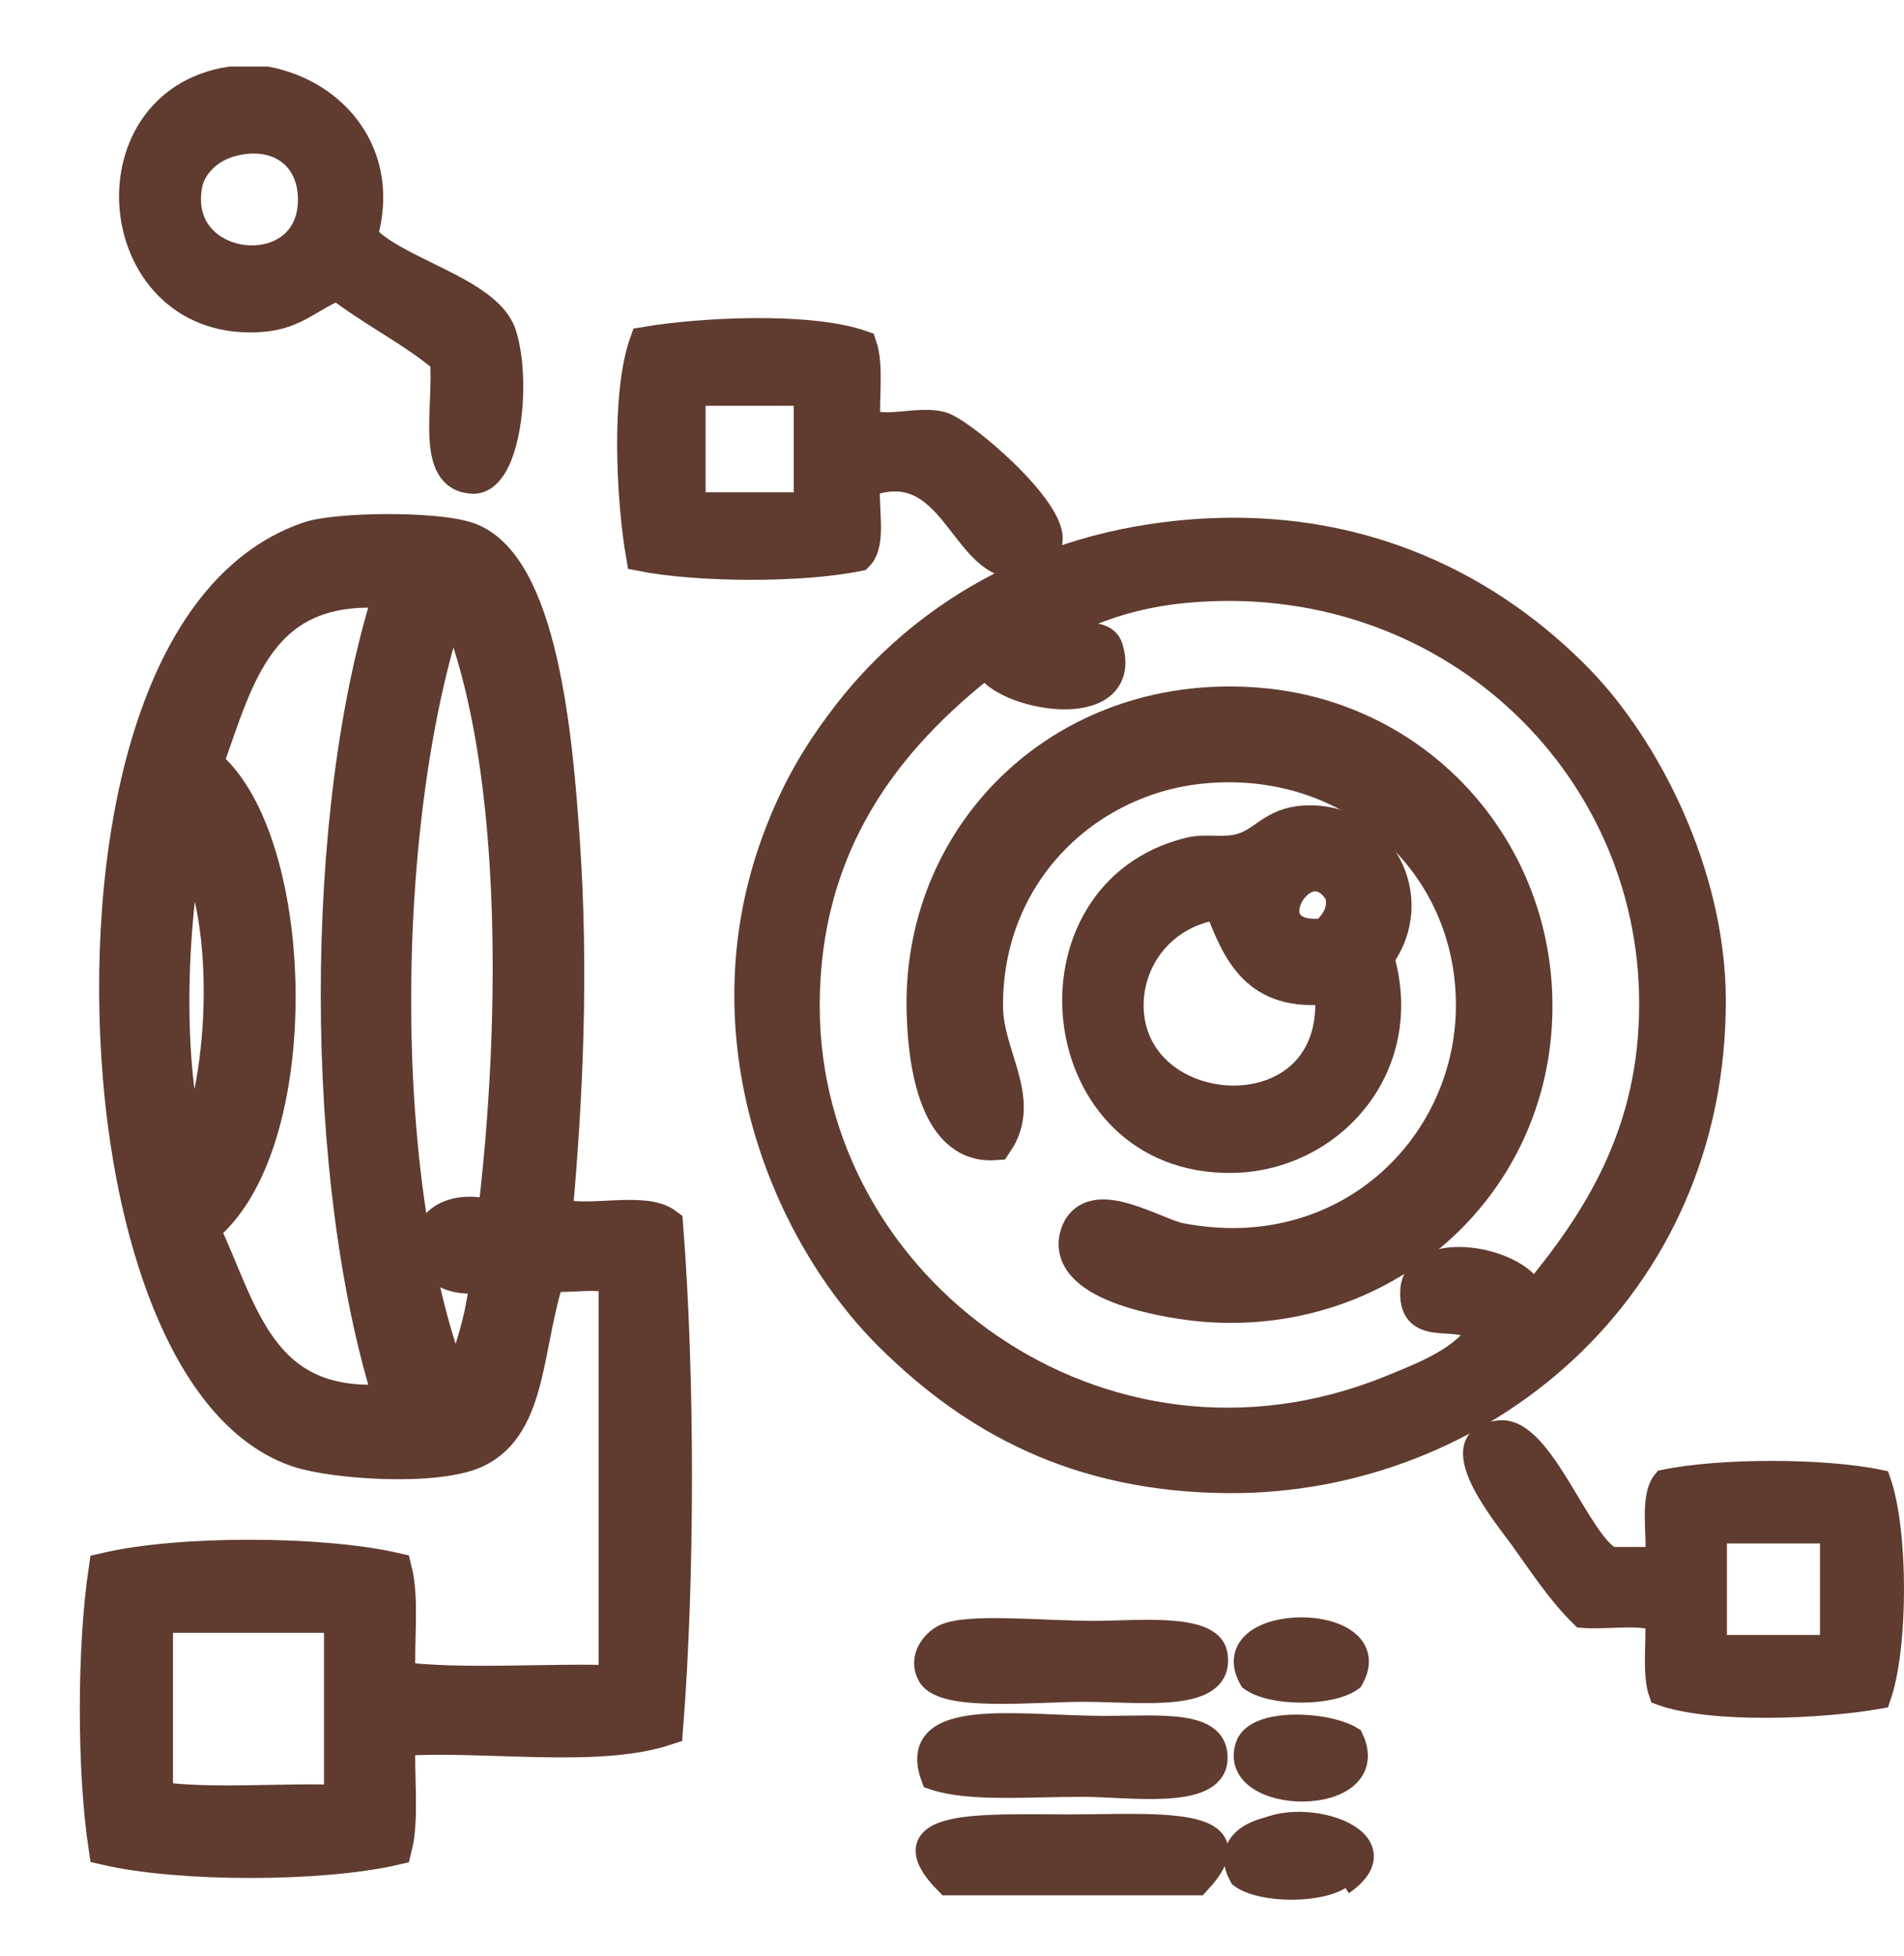 <?xml version="1.0" encoding="utf-8"?>
<!-- Generator: Adobe Illustrator 13.0.0, SVG Export Plug-In . SVG Version: 6.00 Build 14948)  -->
<!DOCTYPE svg PUBLIC "-//W3C//DTD SVG 1.1//EN" "http://www.w3.org/Graphics/SVG/1.1/DTD/svg11.dtd">
<svg version="1.1" id="Layer_1" xmlns="http://www.w3.org/2000/svg" xmlns:xlink="http://www.w3.org/1999/xlink" x="0px" y="0px"
	 width="386.582px" height="396.94px" viewBox="0 0 386.582 396.94" enable-background="new 0 0 386.582 396.94"
	 xml:space="preserve">
<path display="none" fill-rule="evenodd" clip-rule="evenodd" fill="#603B2F" stroke="#603B2F" stroke-width="7" d="M342.884,3.5
	c2.538,0,5.077,0,7.616,0c16.332,3.215,26.01,13.086,28.94,29.703c0,66.26,0,132.518,0,198.778
	c-0.691,5.655-7.668,5.025-12.947,6.093c0.301,4.996-0.448,7.651,0,9.901c1.492,7.493,12.084,8.601,12.947,19.04
	c0,24.371,0,48.742,0,73.113c-4.914,30.12-22.593,47.476-51.789,53.313c-2.792,0-5.585,0-8.378,0
	c-5.89-3.421-3.864-3.341-4.569-6.854c-2.32-11.559,0-28.52,0-44.173c0-88.402,0-181.185,0-268.084c0-15.355-2.15-31.719,0-44.935
	C316.946,15.612,330.343,5.911,342.884,3.5z M366.493,86.515c0-20.215,4.208-44.845-1.523-58.644
	c-6.099-14.685-31.483-14.622-36.557,0.762c-2.933,8.894-0.762,22.687-0.762,35.034c0,37.31,0,73.819,0,108.909
	c12.947,0,25.895,0,38.842,0c0-4.316,0-8.631,0-12.947c-11.697-0.629-26.109,2.906-25.895-6.854
	c0.214-9.667,14.899-5.017,25.895-6.093C366.493,128.615,366.493,107.526,366.493,86.515z M327.651,185.523
	c0,4.316,0,8.631,0,12.947c12.947,0,25.895,0,38.842,0c0-4.316,0-8.631,0-12.947C353.546,185.523,340.599,185.523,327.651,185.523z
	 M327.651,211.417c0,4.316,0,8.632,0,12.947c12.947,0,25.895,0,38.842,0c0-4.315,0-8.631,0-12.947
	C353.546,211.417,340.599,211.417,327.651,211.417z M328.413,237.312c-1.777,45.951-0.254,95.2-0.762,142.42
	c20.562-4.326,36.551-17.295,38.842-41.888c1.037-11.13,0-23.35,0-35.796c0-9.468,2.253-29.515-0.762-35.033
	c-2.075-3.798-11.055-3.557-12.186-7.616c0-7.362,0-14.725,0-22.087C345.168,237.312,336.791,237.312,328.413,237.312z"/>
<path display="none" fill-rule="evenodd" clip-rule="evenodd" fill="#603B2F" stroke="#603B2F" stroke-width="7" d="M254.067,393.44
	c-3.047,0-6.093,0-9.14,0c-38.383-4.014-42.426-42.365-54.835-72.353c-7.873,1.496-24.806,12.548-26.656,1.523
	c-1.681-10.016,14.45-9.675,22.086-13.709c-11.78-34.17-24.438-67.461-36.557-101.293c-13.386,32.563-24.524,67.376-37.318,100.531
	c6.802,5.729,25.673,3.146,21.325,17.518c-7.914,5.372-16.919-3.16-25.133-4.57c-13.534,28.862-16.591,68.2-54.835,72.353
	c-3.3,0-6.601,0-9.901,0C21.066,389.076,8.216,375.523,3.5,353.837c0-3.808,0-7.616,0-11.424
	c2.938-29.484,36.441-49.271,67.021-34.272c15.231-43.297,33.958-93.547,50.266-138.611c2.519-6.96,7.007-15.462,6.854-20.563
	c-0.16-5.335-5.39-13.969-8.377-22.086c-2.828-7.682-5.778-15.796-8.378-22.848c-10.321-27.995-27.953-60.782-5.331-86.061
	c3.241-3.622,13.549-14.046,22.086-12.186c6.7,1.46,9.031,17.12,11.424,23.61c3.493,9.475,6.833,17.279,9.9,25.133
	c2.835-8.701,5.498-15.832,9.14-25.895c2.442-6.749,5.408-21.736,12.186-22.848c6.344-1.041,15.323,6.531,20.563,12.186
	c21.17,22.848,8.184,50.766-1.523,77.683c-7.157,19.847-11.751,37.639-22.086,48.743c20.159,53.969,39.759,108.5,59.405,162.982
	c36.711-16.998,74.386,14.705,66.26,51.027C288.695,377.242,274.781,389.013,254.067,393.44z M123.072,21.778
	c-0.043-0.464-0.114-0.901-0.762-0.762c-25.496,15.855-11.46,42.898-2.285,67.783c29.345,79.588,57.809,160.44,86.061,238.381
	c4.239,11.694,9.052,29.714,15.232,38.842c14.844,21.922,50.666,15.792,57.882-7.616c8.688-28.181-14.049-47.459-38.842-41.888
	c-4.98,1.119-14.205,9.028-19.04,7.616c-3.812-1.113-7.292-14.115-9.901-21.325c-17.331-47.896-33.595-91.098-50.265-137.088
	c-2.711-7.48-8.098-18.693-7.616-24.371c0.531-6.251,6.596-7.936,8.377-12.947C148.753,93.074,135.708,57.631,123.072,21.778z
	 M164.96,48.435c-3.145,8.647-9.068,18.434-9.14,25.133c-0.063,5.967,4.709,12.391,6.854,18.278
	c2.392,6.564,3.401,13.114,6.854,19.04c7.234-25.519,37.479-69.845,5.331-89.869C171.727,28.865,168.69,38.179,164.96,48.435z
	 M91.846,288.339c-3.617,9.929-10.636,35.01-17.517,35.796c-5.939,0.679-13.137-6.646-17.517-7.616
	c-22.482-4.985-42.45,11.901-40.365,35.034c2.203,24.437,33.065,36.734,52.551,22.086c10.982-8.256,15.159-28.926,20.563-43.411
	c15.315-41.047,28.767-77.578,43.412-118.049c6.055-16.734,12.486-28.119,1.523-42.649
	C120.6,206.563,106.472,248.196,91.846,288.339z"/>
<path display="none" fill-rule="evenodd" clip-rule="evenodd" fill="#603B2F" stroke="#603B2F" stroke-width="5" d="
	M351.261,290.624c1.93,6.389,7.447,50.131-3.808,51.027c-13.421,1.069-4.116-36.315-6.854-48.742
	C342.313,290.242,347.277,288.72,351.261,290.624z"/>
<path display="none" fill-rule="evenodd" clip-rule="evenodd" fill="#603B2F" stroke="#603B2F" stroke-width="3" d="M43.865,343.175
	c-2.868,4.409-0.965,11.172,4.57,11.424c8.354,0.381,4.392-8.018,12.186-8.378c5.449-0.251,6.772,3.563,6.854,3.809
	c2.263,6.724-7.284,18.602-20.563,17.517c-23.3-1.904-21.513-35.975-1.523-38.842c5.102-0.731,14.194-1.328,14.47,6.854
	C60.194,345.507,49.948,339.881,43.865,343.175z"/>
<path display="none" fill-rule="evenodd" clip-rule="evenodd" fill="#603B2F" stroke="#603B2F" stroke-width="3" d="
	M247.213,329.466c9.922,7.854-5.189,13.21-5.331,18.278c-0.193,6.879,5.993,6.875,6.854,6.854
	c11.175-0.27,0.956-15.987,10.662-17.517c11.792-1.859,8.964,19.379,3.047,25.133c-9.889,9.615-32.163,5.515-33.511-12.186
	C227.999,337.753,233.573,331.094,247.213,329.466z"/>
<path fill-rule="evenodd" clip-rule="evenodd" fill="#603B2F" stroke="#603B2F" stroke-width="6" d="M46.83,16.5
	c2.414,0,4.829,0,7.243,0c13.814,2.606,24.374,15.099,19.556,31.422c5.975,7.23,25.411,11.058,28.247,19.996
	c3.121,9.836,0.775,29.417-5.794,29.279c-8.851-0.185-4.936-14.693-5.794-24.28c-6.611-5.622-14.875-9.614-21.729-14.997
	c-5.929,2.487-8.602,5.86-15.209,6.427C22.14,67.025,17.446,20.968,46.83,16.5z M38.138,37.21
	c-3.813,18.668,25.793,21.712,25.35,2.856c-0.199-8.486-6.913-13.535-15.934-11.426C41.286,30.105,38.661,34.649,38.138,37.21z"/>
<path fill-rule="evenodd" clip-rule="evenodd" fill="#603B2F" stroke="#603B2F" stroke-width="6" d="M175.027,70.06
	c1.414,4.08,0.438,10.517,0.724,15.711c3.844,2.176,10.358-0.446,15.209,0.714c4.135,0.988,23.248,17.373,21.729,23.566
	c-0.431,1.755-3.277,4.041-5.07,4.285c-12.005,1.632-13.544-23.205-31.868-16.425c-0.542,4.94,1.33,12.261-1.449,14.997
	c-11.554,2.408-32.607,2.287-44.181,0c-2.021-11.572-3.07-33.111,0.724-43.562C142.583,67.353,164.428,66.319,175.027,70.06z
	 M140.262,80.058c0,7.618,0,15.235,0,22.853c7.967,0,15.934,0,23.901,0c0-7.855,0-15.711,0-23.566c-7.726,0-15.452,0-23.177,0
	C140.945,79.779,140.877,80.189,140.262,80.058z"/>
<path fill-rule="evenodd" clip-rule="evenodd" fill="#603B2F" stroke="#603B2F" stroke-width="6" d="M239.487,108.623
	c37.243-3.717,64.08,11.791,81.119,29.279c13.344,13.695,26.731,39.221,26.798,64.986c0.153,58.98-47.348,97.331-97.777,97.122
	c-30.954-0.128-52.045-12.039-68.806-28.565c-21.227-20.93-37.808-60.893-23.177-100.693c3.811-10.367,8.178-17.622,13.761-24.995
	C185.141,127.619,207.681,111.797,239.487,108.623z M335.816,203.603c-0.072-49.186-42.166-89.027-94.881-84.268
	c-10.734,0.97-19.897,3.984-28.972,9.284c3.213,2.071,11.807-1.167,13.037,2.856c4.397,14.5-21.939,9.788-24.625,2.857
	c-20.123,15.66-36.987,36.922-36.938,69.984c0.085,57.456,60.221,101.476,118.782,77.841c7.433-2.999,15.502-6.199,18.831-12.141
	c-4.593-4.857-14.021,0.875-13.761-7.855c0.301-10.041,21.693-6.353,23.901,1.429C324.273,247.921,335.855,230.151,335.816,203.603z
	"/>
<path fill-rule="evenodd" clip-rule="evenodd" fill="#603B2F" stroke="#603B2F" stroke-width="7" d="M112.739,246.45
	c5.774,2.4,17.803-1.366,22.453,2.143c2.407,30.757,2.407,71.364,0,102.121c-14.104,4.661-36.692,0.956-54.321,2.143
	c-0.373,7.25,0.814,16.038-0.724,22.138c-15.015,3.487-43.652,3.487-58.667,0c-2.382-15.76-2.354-40.652,0-56.416
	c15.05-3.521,43.601-3.438,58.667,0c1.539,6.101,0.351,14.889,0.724,22.138c13.294,1.651,29.684,0.25,44.181,0.715
	c0-27.376,0-54.75,0-82.126c-3.15-1.654-9.406-0.246-13.761-0.714c-4.719,13.982-3.482,30.317-14.485,35.707
	c-7.939,3.888-29.006,2.406-36.214,0c-21.592-7.211-33.345-41.079-36.214-75.698c-3.688-44.499,5.772-98.203,38.387-109.262
	c5.502-1.866,24.902-2.166,31.868,0c15.25,4.739,18.181,41.142,19.556,60.701C116.099,197.22,114.837,223.039,112.739,246.45z
	 M41.76,155.042c19.031,15.317,20.575,77.79-0.725,94.265c7.947,16.445,11.19,37.528,38.387,34.993
	c-14.29-44.916-14.497-119.402,0-164.25C52.43,117.478,48.182,137.331,41.76,155.042z M92.459,282.871
	c2.983-7.295,5.694-14.857,6.519-24.28c-16.127,3.53-15.386-16.422,1.449-11.426c4.938-40.57,5.288-95.62-8.692-126.402
	C76.58,163.427,75.306,241.361,92.459,282.871z M38.862,235.024c7.513-16.436,8.729-50.396-0.724-65.7
	C34.303,187.674,33.245,217.777,38.862,235.024z M33.068,327.861c-0.91,0.293-1.479,0.921-1.448,2.143c0,11.665,0,23.328,0,34.992
	c11.127,1.646,25.334,0.254,37.663,0.715c0-12.616,0-25.233,0-37.85C57.211,327.861,45.14,327.861,33.068,327.861z"/>
<path fill-rule="evenodd" clip-rule="evenodd" fill="#603B2F" stroke="#603B2F" stroke-width="8" d="M201.825,231.454
	c-11.705,0.786-13.641-17.251-13.761-27.138c-0.433-35.575,29.102-64.281,68.082-60.701c30.954,2.844,54.414,28.173,55.046,59.273
	c0.739,36.403-29.586,63.94-65.91,61.415c-7.068-0.491-29.023-3.875-26.074-13.568c2.376-7.802,15.046,0.415,20.28,1.429
	c33.882,6.559,59.913-18.439,60.114-47.848c0.206-29.861-24.879-52.395-55.77-49.275c-23.895,2.414-44.377,21.885-44.18,49.275
	C199.726,214.517,207.431,223.134,201.825,231.454z"/>
<path fill-rule="evenodd" clip-rule="evenodd" fill="#603B2F" stroke="#603B2F" stroke-width="6" d="M280.047,194.319
	c6.515,22.043-10.021,40.32-29.695,40.705c-37.648,0.736-43.258-53.827-8.692-62.129c3.086-0.741,6.7,0.193,10.141-0.714
	c4.868-1.283,6.358-5.318,13.037-5.713C279.986,165.571,288.991,182.181,280.047,194.319z M269.183,189.32
	c1.554-2.039,3.593-3.599,2.897-7.855C264.998,169.551,252.321,191.378,269.183,189.32z M229.348,206.459
	c2.817,22.754,43.507,23.976,40.559-5.713c-15.09,1.787-18.802-7.646-22.452-17.139
	C234.884,185.312,228.076,196.195,229.348,206.459z"/>
<path fill-rule="evenodd" clip-rule="evenodd" fill="#603B2F" stroke="#603B2F" stroke-width="5" d="M327.124,316.436
	c3.14,0,6.278,0,9.416,0c0.418-5.302-1.134-12.545,1.449-15.711c11.348-2.343,32.109-2.343,43.456,0
	c3.516,10.16,3.516,33.401,0,43.563c-11.516,2.048-33.798,3.045-44.181-0.715c-1.391-3.864-0.453-10.025-0.725-14.996
	c-3.736-1.554-10.297-0.32-15.21-0.715c-4.555-4.459-7.663-9.209-12.312-15.711c-3.102-4.339-16.762-20.54-4.347-21.424
	C313.037,290.132,320.632,313.482,327.124,316.436z M348.129,334.289c7.967,0,15.934,0,23.9,0c0-7.855,0-15.711,0-23.566
	c-7.967,0-15.934,0-23.9,0C348.129,318.578,348.129,326.434,348.129,334.289z"/>
<path fill-rule="evenodd" clip-rule="evenodd" fill="#603B2F" stroke="#603B2F" stroke-width="5" d="M191.685,332.146
	c4.633-2.358,19.954-0.714,30.419-0.714c8.679,0,23.577-1.673,24.625,4.284c1.678,9.522-14.884,7.142-26.798,7.142
	c-10.065,0-28.341,2.041-31.144-2.856C186.816,336.556,189.453,333.282,191.685,332.146z"/>
<path fill-rule="evenodd" clip-rule="evenodd" fill="#603B2F" stroke="#603B2F" stroke-width="5" d="M274.355,340.716
	c-4.228,3.073-16.052,3.073-20.28,0C246.465,327.383,281.968,327.383,274.355,340.716z"/>
<path fill-rule="evenodd" clip-rule="evenodd" fill="#603B2F" stroke="#603B2F" stroke-width="5" d="M272.355,380.716
	c-4.228,3.073-16.052,3.073-20.28,0C244.465,367.383,279.968,367.383,272.355,380.716z"/>
<path fill-rule="evenodd" clip-rule="evenodd" fill="#603B2F" stroke="#603B2F" stroke-width="5" d="M189.512,360.712
	c-5.327-14.091,17.506-9.998,34.766-9.998c11.452,0,22.997-1.323,22.452,6.427c-0.538,7.661-17.668,4.999-26.798,4.999
	C208.171,362.14,196.871,363.187,189.512,360.712z"/>
<path fill-rule="evenodd" clip-rule="evenodd" fill="#603B2F" stroke="#603B2F" stroke-width="5" d="M274.355,352.856
	c6.437,13.695-25.064,13.141-21.004,1.428C255.145,349.111,269.342,349.737,274.355,352.856z"/>
<path fill-rule="evenodd" clip-rule="evenodd" fill="#603B2F" stroke="#603B2F" stroke-width="5" d="M243.108,382.136
	c-16.898,0-33.8,0-50.699,0c-12.54-12.652,6.85-11.426,24.625-11.426C233.921,370.71,255.789,368.663,243.108,382.136z"/>
<path fill-rule="evenodd" clip-rule="evenodd" fill="#603B2F" stroke="#603B2F" stroke-width="5" d="M257.973,382.136
	c-2.624-1.46-4.429-3.727-3.621-8.569c6.105-7.804,31.841-0.922,18.106,8.569"/>
</svg>
